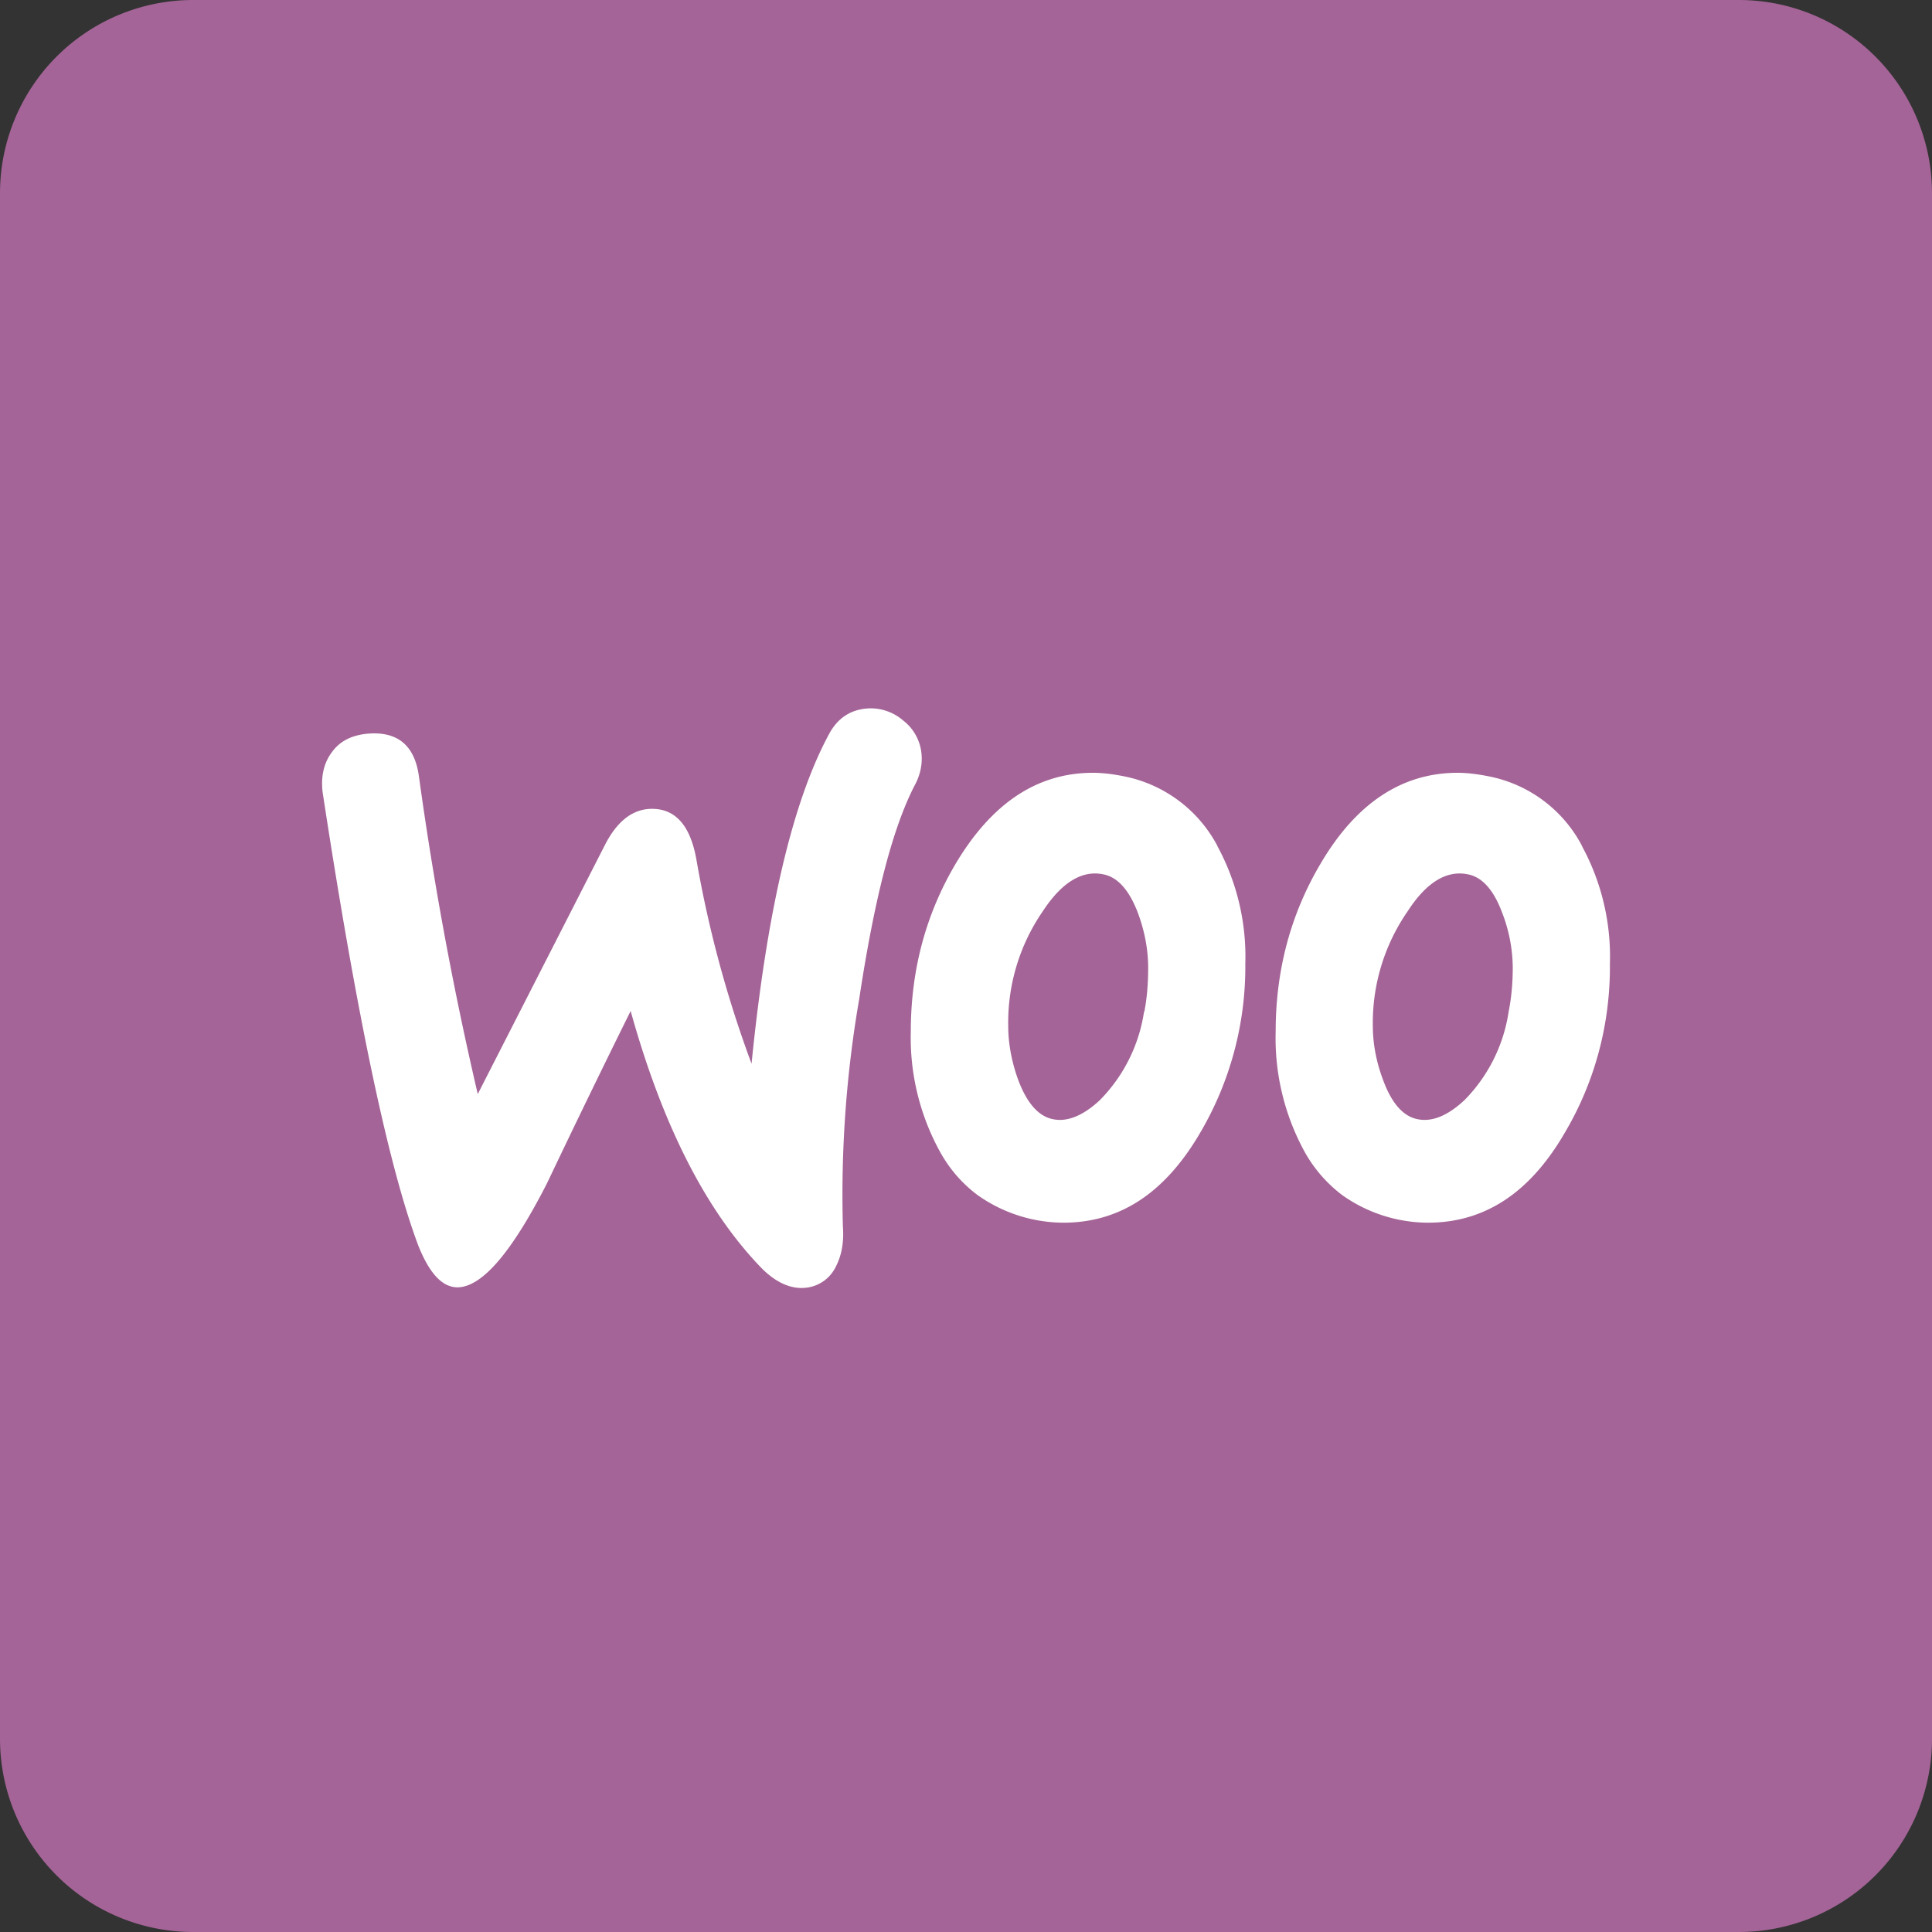 <svg width="70" height="70" fill="none" xmlns="http://www.w3.org/2000/svg"><rect width="100%" height="100%" fill="#333333" stroke="none"/><path d="M63 0H7a7 7 0 0 0-7 7v56a7 7 0 0 0 7 7h56a7 7 0 0 0 7-7V7a7 7 0 0 0-7-7Z" fill="#A46497"/><path fill-rule="evenodd" clip-rule="evenodd" d="M44.11 30.66a8.38 8.38 0 0 1 1.01 4.26c.02 2.16-.55 4.28-1.64 6.13-1.27 2.17-2.9 3.25-4.95 3.25a5.41 5.41 0 0 1-3.11-1c-.59-.44-1.06-1-1.4-1.64A8.57 8.57 0 0 1 33 37.37c0-2.23.55-4.27 1.64-6.1C35.94 29.1 37.58 28 39.6 28c.36 0 .74.05 1.14.13a4.91 4.91 0 0 1 3.37 2.52Zm13.21 0a8.38 8.38 0 0 1 1.01 4.26c.02 2.16-.54 4.28-1.64 6.13-1.26 2.17-2.9 3.25-4.95 3.25a5.4 5.4 0 0 1-3.11-1c-.58-.44-1.06-1-1.4-1.64a8.57 8.57 0 0 1-1.01-4.29c0-2.23.55-4.27 1.64-6.1C49.14 29.1 50.8 28 52.81 28c.36 0 .74.05 1.14.13a4.87 4.87 0 0 1 3.37 2.52Zm-45.3-3.4c.3-.42.74-.63 1.33-.68 1.07-.08 1.68.44 1.83 1.56a126.8 126.8 0 0 0 2.13 11.5l4.61-9.03c.42-.82.95-1.25 1.58-1.3.93-.06 1.5.55 1.73 1.82a41.6 41.6 0 0 0 2 7.41c.55-5.5 1.48-9.47 2.79-11.91.31-.6.78-.91 1.39-.96a1.8 1.8 0 0 1 1.32.44 1.72 1.72 0 0 1 .66 1.23c.03.36-.05.72-.21 1.04-.83 1.56-1.5 4.18-2.05 7.82a41.63 41.63 0 0 0-.59 8.25c.04.54-.04 1.02-.25 1.43a1.36 1.36 0 0 1-1.12.78c-.54.05-1.11-.21-1.66-.8-1.96-2.06-3.52-5.13-4.66-9.23a431.35 431.35 0 0 0-3.03 6.24c-1.25 2.45-2.3 3.7-3.18 3.77-.57.04-1.06-.45-1.48-1.5-1.07-2.83-2.23-8.31-3.47-16.43-.07-.57.04-1.06.33-1.45Zm29.44 9.4c.1-.5.14-1.04.14-1.6 0-.64-.12-1.3-.37-1.98-.32-.84-.74-1.3-1.25-1.4-.76-.16-1.5.27-2.2 1.34a7.1 7.1 0 0 0-1.25 4.15c0 .63.12 1.3.37 1.98.32.84.74 1.3 1.25 1.4.52.11 1.1-.13 1.7-.69a5.77 5.77 0 0 0 1.6-3.2Zm13.2 0c.1-.5.15-1.04.15-1.6a5.6 5.6 0 0 0-.38-1.98c-.31-.84-.73-1.3-1.24-1.4-.76-.16-1.5.27-2.19 1.34a7.1 7.1 0 0 0-1.26 4.15c0 .63.12 1.3.38 1.98.31.84.73 1.3 1.24 1.4.53.11 1.1-.13 1.7-.69a5.77 5.77 0 0 0 1.6-3.2Z" fill="#fff"/></svg>